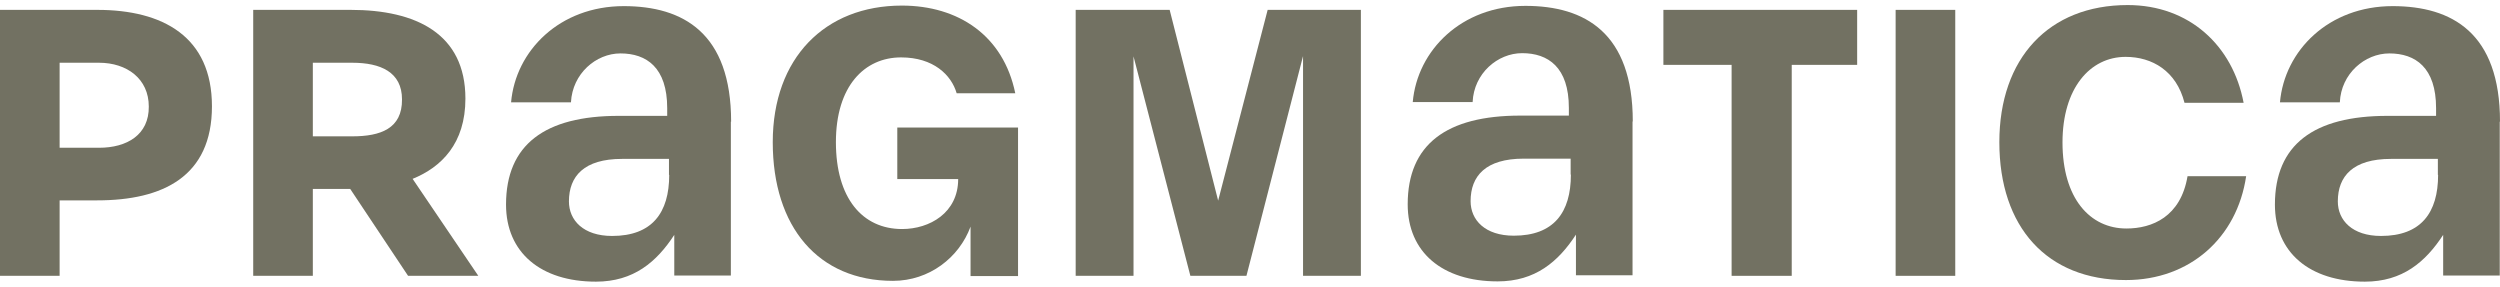 <?xml version="1.0" encoding="UTF-8"?> <svg xmlns="http://www.w3.org/2000/svg" width="218" height="25" viewBox="0 0 218 25" fill="none"><g clip-path="url(#clip0_1691_2389)"><path d="M8.635 12.885H5.199V5.471H8.635C11.058 5.471 12.975 6.861 12.975 9.294C12.997 11.75 11.08 12.885 8.635 12.885ZM8.481 0.861H0V24.052H5.199V17.472H8.481C14.208 17.472 18.482 15.387 18.482 9.271C18.482 3.201 14.208 0.861 8.481 0.861Z" fill="#727162"></path><path d="M30.715 11.889H27.279V5.471H30.715C33.182 5.471 35.055 6.282 35.055 8.668C35.077 11.217 33.182 11.889 30.715 11.889ZM40.584 8.599C40.584 2.946 36.288 0.861 30.583 0.861H22.08V24.052H27.279V16.476H30.539L35.584 24.052H41.708L35.98 15.596C38.491 14.576 40.584 12.514 40.584 8.599Z" fill="#727162"></path><path d="M78.222 15.616H83.553C83.553 18.559 81.064 19.972 78.662 19.972C75.204 19.972 72.891 17.284 72.891 12.396C72.891 7.507 75.38 5.005 78.574 5.005C81.394 5.005 82.958 6.534 83.421 8.133H88.531C87.496 3.082 83.553 0.487 78.64 0.487C71.944 0.487 67.384 5.051 67.384 12.396C67.384 19.81 71.371 24.49 77.869 24.49C81.041 24.49 83.641 22.451 84.632 19.763V24.073H88.773V11.121H78.244V15.616H78.222Z" fill="#727162"></path><path d="M106.223 17.496L101.994 0.861H93.799V24.052H98.843V4.915L103.8 24.052H108.69L113.625 4.892V24.052H118.669V0.861H110.54L106.223 17.496Z" fill="#727162"></path><path d="M145.048 5.656H150.996V24.052H156.239V5.656H161.944V0.861H145.048V5.656Z" fill="#727162"></path><path d="M170.498 0.861H165.299V24.052H170.498V0.861Z" fill="#727162"></path><path d="M136.982 15.224C136.982 18.537 135.484 20.552 132.003 20.552C129.492 20.552 128.236 19.185 128.236 17.54C128.236 15.339 129.558 13.834 132.862 13.834H136.96V15.224H136.982ZM142.379 10.59C142.379 2.852 138.193 0.512 133.016 0.512C127.444 0.512 123.589 4.381 123.192 8.899H128.413C128.522 6.396 130.594 4.636 132.73 4.636C135 4.636 136.805 5.864 136.805 9.408V10.08C136.475 10.08 132.907 10.08 132.576 10.08C126.144 10.08 122.751 12.582 122.751 17.819C122.751 21.989 125.77 24.537 130.594 24.537C133.876 24.537 135.881 22.823 137.422 20.46V24.005H142.357V10.59H142.379Z" fill="#727162"></path><path d="M58.356 15.246C58.356 18.559 56.859 20.575 53.378 20.575C50.867 20.575 49.611 19.208 49.611 17.563C49.611 15.362 50.933 13.856 54.237 13.856H58.334V15.246H58.356ZM63.754 10.612C63.754 2.874 59.568 0.534 54.391 0.534C48.818 0.534 44.963 4.403 44.566 8.921H49.787C49.919 6.419 51.968 4.658 54.105 4.658C56.374 4.658 58.18 5.886 58.18 9.431V10.103C57.85 10.103 54.281 10.103 53.951 10.103C47.519 10.103 44.126 12.605 44.126 17.841C44.126 22.011 47.144 24.56 51.968 24.56C55.251 24.56 57.255 22.845 58.797 20.482V24.027H63.731V10.612H63.754Z" fill="#727162"></path><path d="M212.603 15.246C212.603 18.559 211.105 20.575 207.624 20.575C205.114 20.575 203.858 19.208 203.858 17.563C203.858 15.362 205.18 13.856 208.484 13.856H212.582V15.246H212.603ZM218 10.612C218 2.874 213.815 0.534 208.638 0.534C203.065 0.534 199.21 4.403 198.813 8.921H204.034C204.144 6.419 206.215 4.658 208.351 4.658C210.621 4.658 212.426 5.886 212.426 9.431V10.103C212.097 10.103 208.528 10.103 208.197 10.103C201.765 10.103 198.373 12.605 198.373 17.841C198.373 22.011 201.391 24.56 206.215 24.56C209.497 24.56 211.502 22.845 213.044 20.482V24.027H217.978V10.612H218Z" fill="#727162"></path><path d="M185.422 19.926C182.251 19.926 179.85 17.308 179.85 12.419C179.85 7.693 182.251 4.959 185.356 4.959C187.669 4.959 189.784 6.187 190.489 8.967H195.644C194.697 3.963 190.885 0.441 185.533 0.441C178.66 0.441 174.343 5.075 174.343 12.396C174.343 19.81 178.506 24.421 185.379 24.421C190.952 24.421 195.071 20.737 195.864 15.362H190.754C190.158 18.907 187.669 19.926 185.422 19.926Z" fill="#727162"></path></g><defs><clipPath id="clip0_1691_2389"><rect width="218" height="25" fill="white"></rect></clipPath></defs></svg> 
